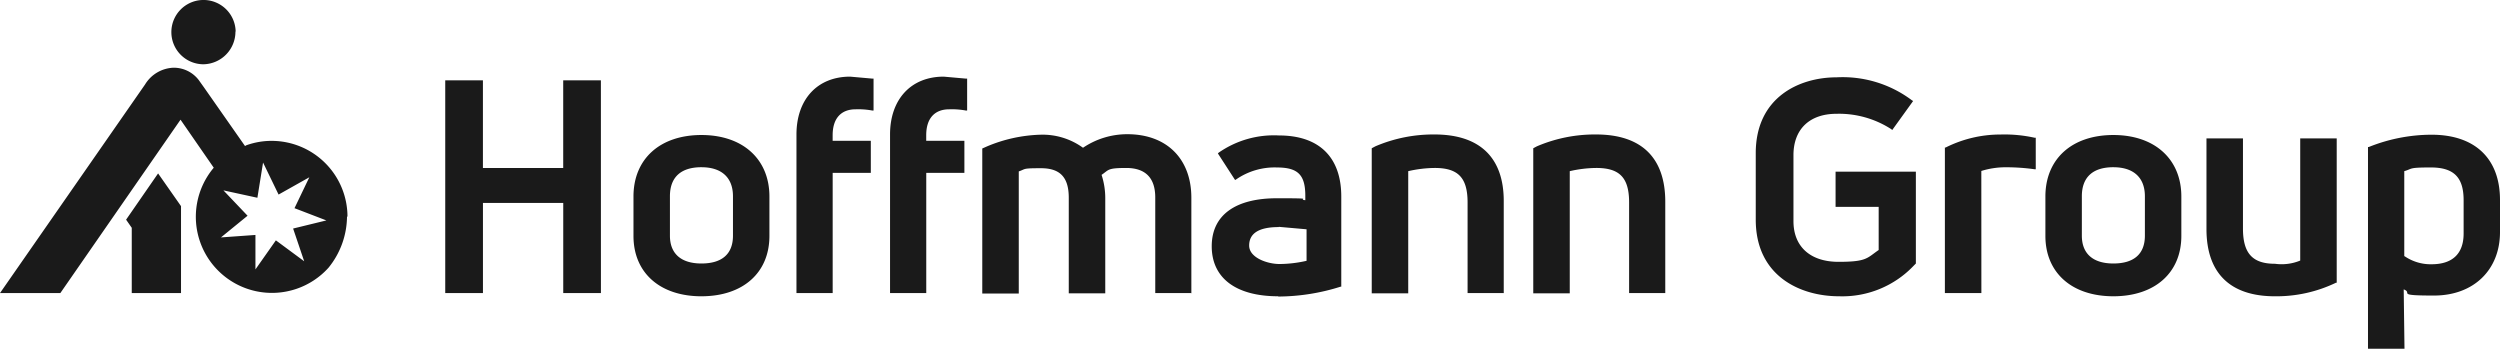 <svg xmlns="http://www.w3.org/2000/svg" width="239.76" height="33.445" viewBox="0 0 239.76 33.445">
  <path id="path7158" d="M62.031,32.306H58.417V23.661h-7.7v8.645H47.1V11.9h3.614v8.408h7.7V11.9h3.614ZM19.564,20.827l-3.071,4.44.543.779v6.259H21.76V23.968l-2.2-3.141ZM27,7.222a3.083,3.083,0,1,0-3.094,3.141A3.126,3.126,0,0,0,26.98,7.222m5.645,16.935L35.7,25.338l-3.189.779,1.063,3.141-2.716-2.008-1.96,2.787V26.732l-3.307.236,2.551-2.079-2.315-2.433,3.259.709.543-3.378,1.488,3.071L34.066,21.2l-1.417,2.952Zm5.1.827a7.278,7.278,0,0,0-7.275-7.275,7.13,7.13,0,0,0-2.433.425l-.118.071-3.968-5.669-.472-.661a3.009,3.009,0,0,0-2.433-1.181A3.337,3.337,0,0,0,18.312,12.3L4.4,32.306h5.787L21.713,15.678,24.9,20.284a7.3,7.3,0,0,0,11.007,9.589A7.883,7.883,0,0,0,37.68,24.96m81.014,7.346h-3.5V23.142c0-1.89-.945-2.834-2.787-2.834s-1.653.189-2.362.661a7.192,7.192,0,0,1,.354,2.244V32.33h-3.5V23.165c0-1.96-.827-2.834-2.669-2.834s-1.417.071-2.126.307V32.353h-3.5V18.441l.425-.189a14.2,14.2,0,0,1,5.149-1.134,6.6,6.6,0,0,1,4.086,1.252,7.576,7.576,0,0,1,4.251-1.3c3.779,0,6.141,2.362,6.141,6.094V32.33Zm45.444,0h-3.5V23.614c0-2.362-.9-3.307-3.141-3.307a11.764,11.764,0,0,0-2.551.307V32.33h-3.5V18.418l.354-.189a14.131,14.131,0,0,1,5.669-1.134c4.37,0,6.637,2.244,6.637,6.448v8.763Zm16.628.307c-3.661,0-7.983-1.89-7.983-7.346V18.89c0-5.385,4.2-7.275,7.747-7.275a11.045,11.045,0,0,1,7.228,2.2l.118.071-2.008,2.787L185.8,16.6a9.233,9.233,0,0,0-5.267-1.488c-2.6,0-4.133,1.488-4.133,3.968v6.33c0,2.433,1.606,3.9,4.322,3.9s2.716-.354,3.85-1.134V24.039h-4.133V20.662h7.7v8.81l-.189.189a9.435,9.435,0,0,1-7.157,2.952m-96.509-.307h-3.5V17.1c0-3.378,2.008-5.551,5.149-5.551l2.126.189h.118V14.8H88.06a7.362,7.362,0,0,0-1.606-.118c-1.417,0-2.2.9-2.2,2.48v.543h3.661V20.78H84.257V32.306Zm8.975,0h-3.5V17.1c0-3.378,2.008-5.551,5.149-5.551l2.126.189h.118V14.8h-.118a7.362,7.362,0,0,0-1.606-.118c-1.417,0-2.2.9-2.2,2.48v.543h3.661V20.78H93.232V32.306Zm33.728.307c-4.086,0-6.377-1.771-6.377-4.795s2.315-4.606,6.259-4.606,1.842.071,2.716.189v-.425c0-2.008-.709-2.716-2.716-2.716a6.48,6.48,0,0,0-3.9,1.134l-.118.071L121.2,18.914l.071-.071a9.261,9.261,0,0,1,5.787-1.653c3.85,0,5.976,2.079,5.976,5.858v8.645h-.071a20.023,20.023,0,0,1-5.976.945m.047-6.661q-2.834,0-2.834,1.771c0,1.181,1.771,1.771,2.905,1.771a12.017,12.017,0,0,0,2.6-.307V26.189l-2.669-.236m67.386,6.354h-3.5V18.347h.071A11.681,11.681,0,0,1,196.26,17.1a13.316,13.316,0,0,1,3.259.307h.118v3.023h-.118a20,20,0,0,0-2.669-.189h-.071a7.835,7.835,0,0,0-2.362.354Zm-122.75.307c-3.968,0-6.519-2.244-6.519-5.787V23.047c0-3.614,2.551-5.9,6.519-5.9s6.519,2.315,6.519,5.9v3.779c0,3.543-2.551,5.787-6.519,5.787m0-12.377c-1.96,0-3.023.945-3.023,2.787V26.8c0,1.724,1.063,2.669,3.023,2.669s3.023-.9,3.023-2.669V23.024c0-1.771-1.063-2.787-3.023-2.787m76.975,12.069h-3.5V23.614c0-2.362-.9-3.307-3.141-3.307a11.764,11.764,0,0,0-2.551.307V32.33h-3.5V18.418l.354-.189a14.131,14.131,0,0,1,5.669-1.134c4.37,0,6.637,2.244,6.637,6.377v8.81Zm58.434.307c-3.968,0-6.519-2.244-6.519-5.787V23.047c0-3.614,2.551-5.9,6.519-5.9s6.519,2.315,6.519,5.9v3.779c0,3.543-2.551,5.787-6.519,5.787m0-12.377c-1.96,0-3.023.945-3.023,2.787V26.8c0,1.724,1.063,2.669,3.023,2.669s3.023-.9,3.023-2.669V23.024c0-1.771-1.063-2.787-3.023-2.787m15.494,12.377c-4.322,0-6.566-2.244-6.566-6.448V17.473h3.5v8.645c0,2.362.9,3.378,3.071,3.378A4.676,4.676,0,0,0,225,29.188V17.473h3.5V31.314h-.071a13.184,13.184,0,0,1-5.858,1.3M235,37.644h-3.5V18.3h.071a16.182,16.182,0,0,1,6.023-1.181c4.2,0,6.566,2.315,6.566,6.259v3.071c0,3.661-2.551,6.094-6.33,6.094s-1.96-.236-2.905-.59L235,37.62Zm0-8.881a4.426,4.426,0,0,0,2.6.779c2.008,0,3.071-1.016,3.071-2.952V23.4c0-2.2-.945-3.141-3.141-3.141s-1.724.118-2.551.354v8.172Z" transform="translate(-4.4 -4.199)" fill="#1a1a1a"/>
</svg>

